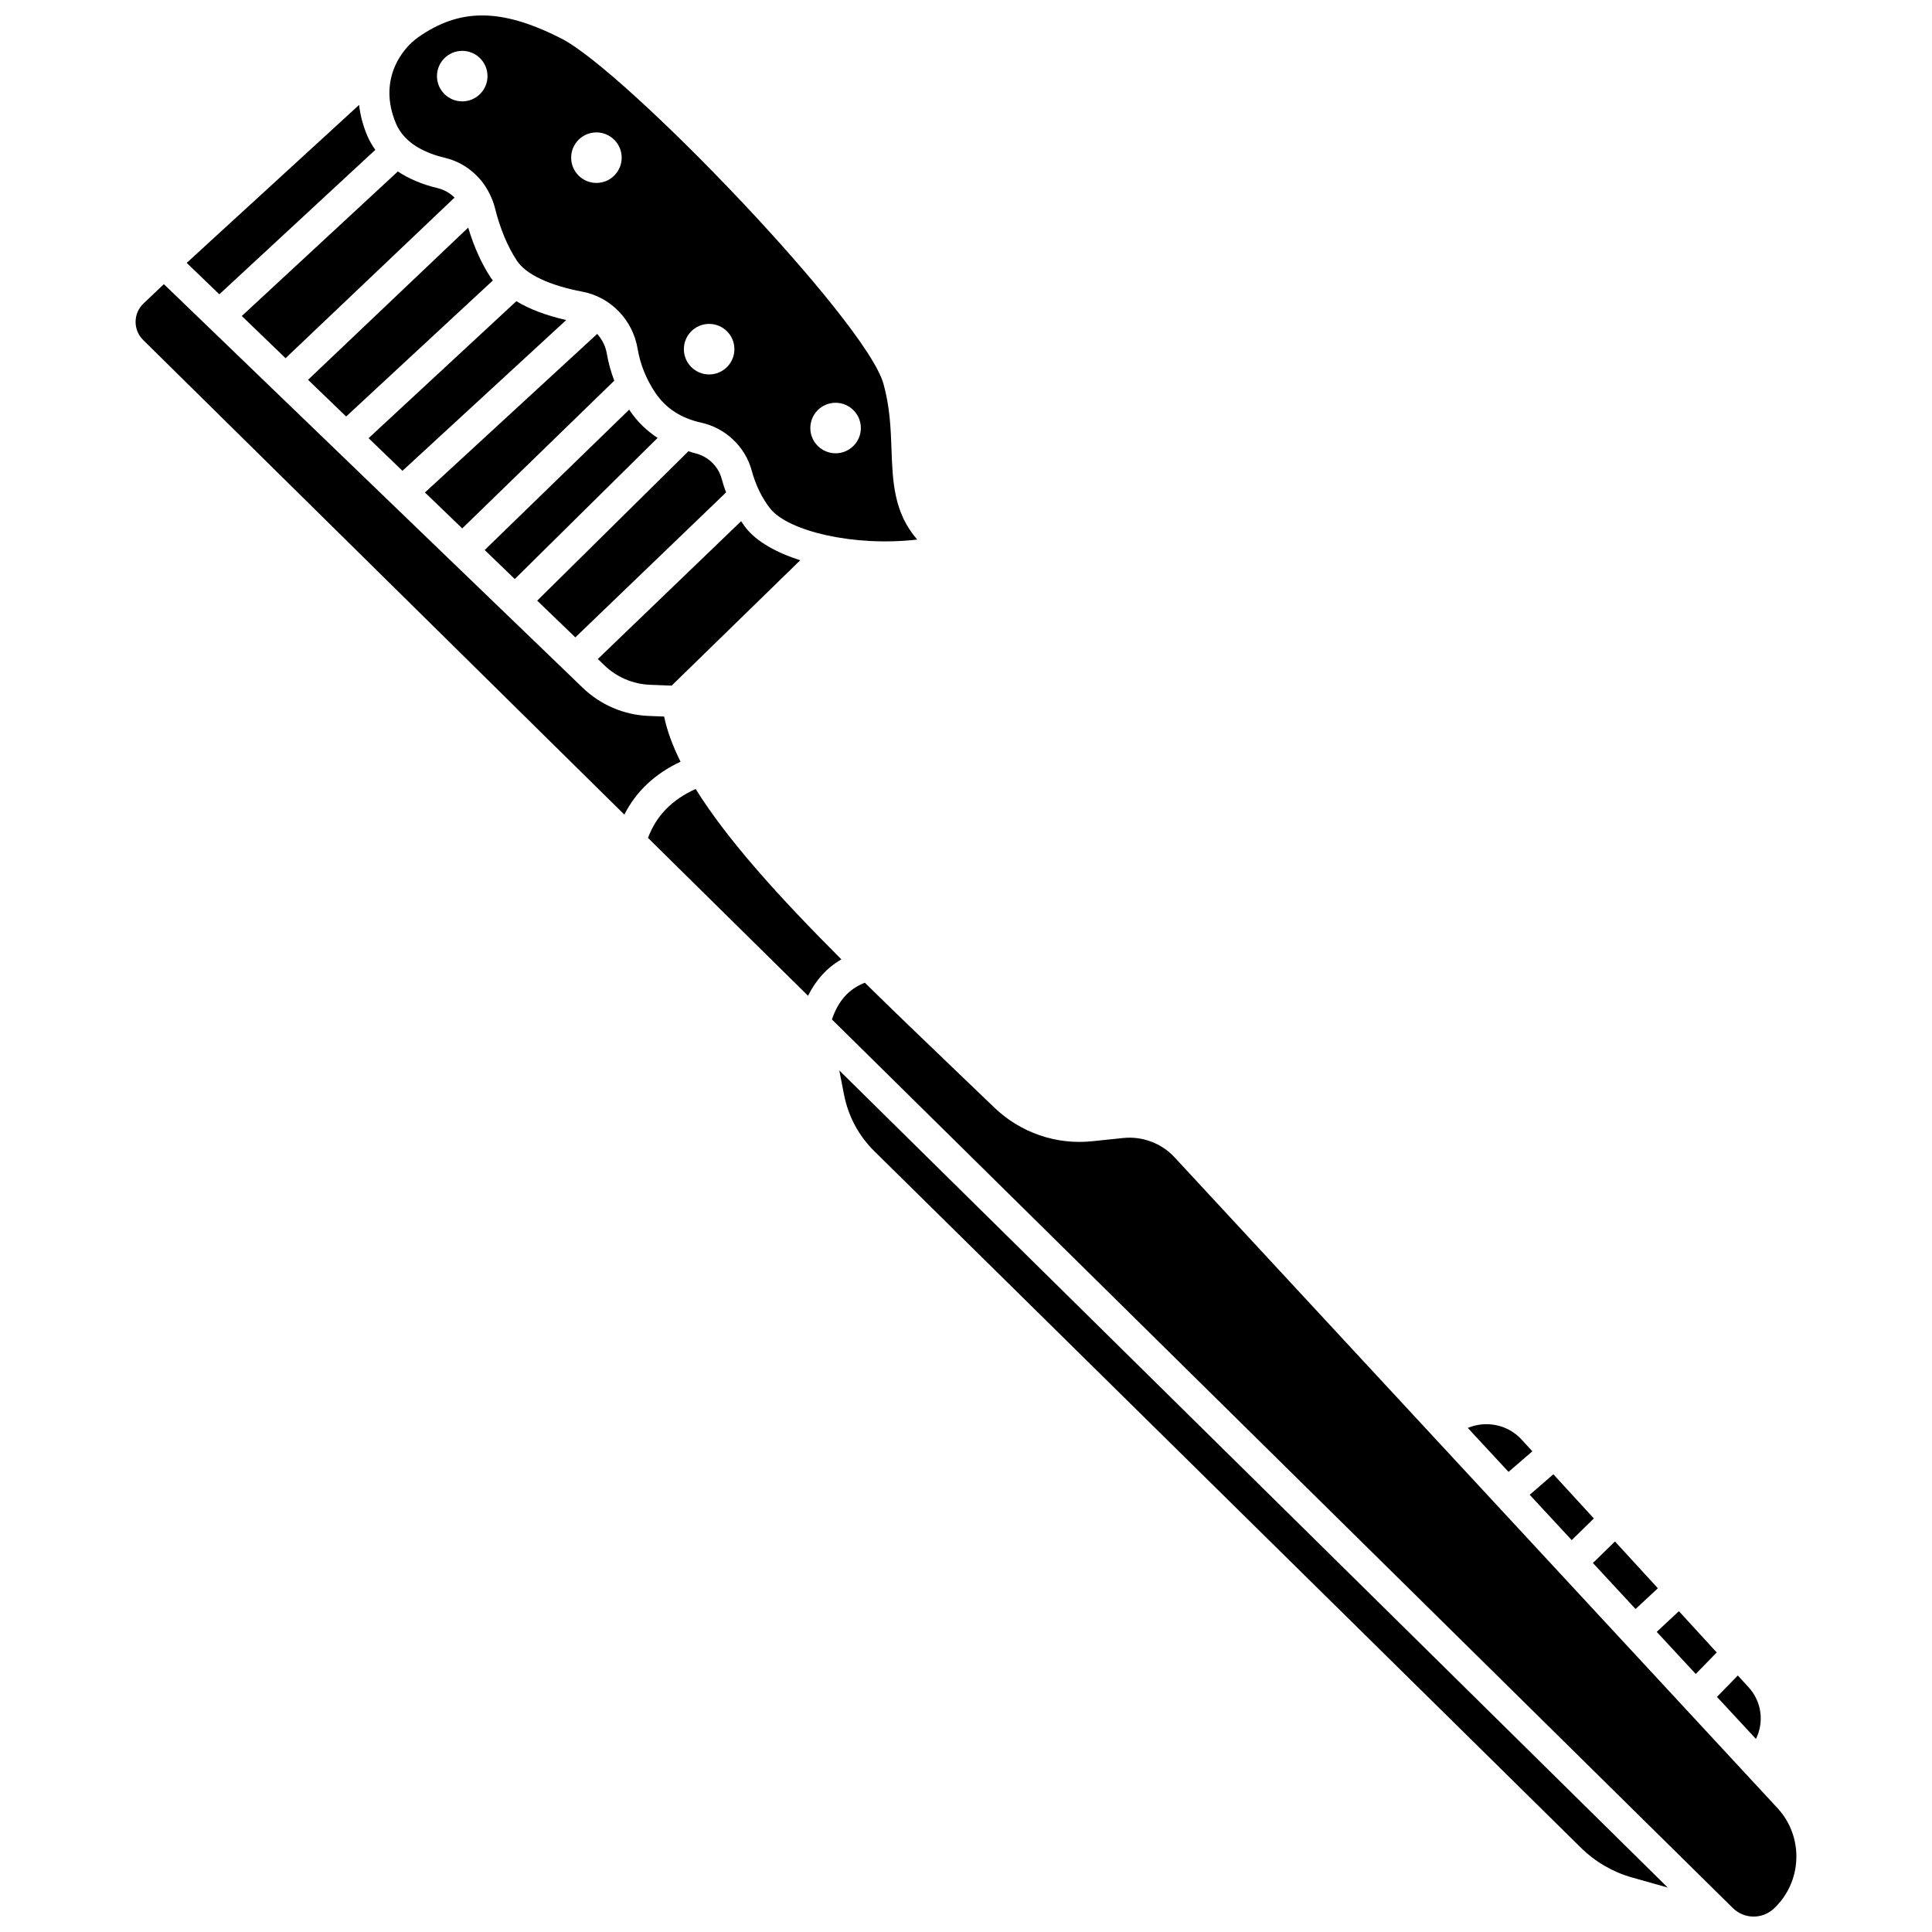 <?xml version="1.0" encoding="UTF-8"?>
<!-- Uploaded to: ICON Repo, www.iconrepo.com, Generator: ICON Repo Mixer Tools -->
<svg width="800px" height="800px" version="1.1" viewBox="144 144 512 512" xmlns="http://www.w3.org/2000/svg">
 <defs>
  <clipPath id="b">
   <path d="m247 148.09h141v139.91h-141z"/>
  </clipPath>
  <clipPath id="a">
   <path d="m364 404h257v247.9h-257z"/>
  </clipPath>
 </defs>
 <path d="m550.09 528.61-2.859-3.117c-3.699-4.039-9.449-5.082-14.25-3.078l10.797 11.652z"/>
 <path d="m294.05 228.82c-5.332-1.223-9.742-2.894-13.211-5l-39.16 36.301 8.977 8.652z"/>
 <path d="m274.62 218.32c-0.168-0.227-0.371-0.441-0.523-0.676-2.5-3.777-4.5-8.27-6.023-13.324l-42.438 40.332 10.094 9.727z"/>
 <path d="m249.43 189.44-41.352 38.305 11.598 11.18 44.781-42.559c-1.227-1.211-2.754-2.098-4.473-2.508-4.109-0.969-7.617-2.477-10.555-4.418z"/>
 <g clip-path="url(#b)">
  <path d="m261.89 185.82c5.258 1.246 9.535 4.797 11.883 9.582 0.004 0.008 0.004 0.012 0.008 0.016 0.574 1.168 1.062 2.391 1.383 3.691 1.34 5.414 3.352 10.242 5.816 13.973 2.402 3.633 8.586 6.559 17.406 8.227 7.434 1.414 13.293 7.465 14.578 15.055 0.711 4.234 2.324 8.219 4.793 11.848 2.734 4.019 6.785 6.633 12.031 7.785 6.441 1.402 11.703 6.363 13.402 12.641 1.078 3.961 2.738 7.375 4.938 10.145 4.758 5.992 22.203 10.148 38.938 8.207-6.207-7.164-6.504-15.367-6.809-23.93-0.203-5.488-0.406-11.16-2.121-17.324-4.613-16.625-68.344-82.883-85.402-91.547-8.012-4.07-14.777-6.098-20.953-6.098-6.023 0-11.48 1.934-16.969 5.789-4.461 3.141-10.715 11.5-5.844 22.918 2.336 5.477 8.32 7.93 12.922 9.023zm103.55 64.922c3.695 0 6.695 2.996 6.695 6.695 0 3.695-3 6.688-6.695 6.688-3.695 0-6.695-2.996-6.695-6.695 0-3.691 3-6.688 6.695-6.688zm-33.512-20.902c3.695 0 6.695 2.996 6.695 6.695 0 3.695-2.996 6.695-6.695 6.695-3.695 0-6.695-2.996-6.695-6.695 0.008-3.703 3-6.695 6.695-6.695zm-29.871-50.75c3.695 0 6.695 2.996 6.695 6.695 0 3.695-2.996 6.695-6.695 6.695-3.695 0-6.695-2.996-6.695-6.695 0.004-3.703 3-6.695 6.695-6.695zm-35.559-21.613c3.695 0 6.695 2.996 6.695 6.695 0 3.695-2.996 6.695-6.695 6.695-3.695 0-6.695-2.996-6.695-6.695 0.008-3.699 3-6.695 6.695-6.695z"/>
 </g>
 <path d="m560.52 552.15 5.867-5.746-10.727-11.703-6.273 5.43z"/>
 <path d="m593.39 587.62 5.562-5.699-10.027-10.941-5.875 5.481z"/>
 <path d="m607.37 591.11-2.828-3.086-5.527 5.668 10.328 11.145c2.184-4.426 1.578-9.852-1.973-13.727z"/>
 <path d="m577.44 570.41 5.91-5.512-11.371-12.398-5.836 5.711z"/>
 <path d="m367.68 434.11c1.113 5.711 3.891 10.895 8.031 14.977l187.29 184.62c3.75 3.695 8.406 6.41 13.473 7.836l9.5 2.684-219.55-216.55z"/>
 <g clip-path="url(#a)">
  <path d="m615.05 623.16-40.848-44.09-118.97-128.41c-3.441-3.707-8.504-5.59-13.52-5.082l-8.207 0.855c-9.59 1.023-19.074-2.258-26.027-8.945l-10.527-10.094c-8.234-7.887-16.211-15.543-23.762-22.965-4.246 1.652-7.062 4.816-8.715 9.734l238.74 235.48c3.023 2.977 7.801 3.031 10.895 0.137 7.555-7.09 7.973-19.023 0.941-26.617z"/>
 </g>
 <path d="m306.79 244.88c-0.875-2.305-1.559-4.68-1.969-7.129-0.348-2.043-1.273-3.836-2.562-5.262l-45.645 42.023 9.879 9.52z"/>
 <path d="m243.46 183.71c-0.809-1.152-1.535-2.363-2.094-3.668-1.203-2.816-1.895-5.574-2.199-8.238l-45.688 41.863 8.645 8.328z"/>
 <path d="m328.36 353.09c-6.309 2.828-10.457 7.117-12.633 12.969l42.414 41.836c2.078-4.215 5.019-7.449 8.836-9.645-16.426-16.449-30.191-31.613-38.617-45.16z"/>
 <path d="m320 333.89-4.027-0.156c-6.586-0.25-12.82-2.91-17.57-7.488l-20.887-20.125s-0.004 0-0.004-0.004c0 0 0-0.004-0.004-0.004l-13.973-13.461h-0.004l-76.105-73.348-5.406 5.129c-1.328 1.27-2.07 2.973-2.086 4.809-0.016 1.836 0.695 3.559 2 4.852l127.52 125.78c3.106-6.106 8.07-10.812 14.895-14.016-2.055-4.156-3.578-8.164-4.344-11.965z"/>
 <path d="m316.3 325.48 5.691 0.219 34.082-33.227c-6.363-2.027-11.516-4.93-14.395-8.551-0.453-0.57-0.855-1.188-1.273-1.797l-37.973 36.52 1.723 1.66c3.273 3.16 7.59 5 12.145 5.176z"/>
 <path d="m318.27 260.05c-2.898-1.891-5.371-4.297-7.332-7.184-0.07-0.102-0.125-0.215-0.191-0.316l-38.301 37.211 7.977 7.688z"/>
 <path d="m336.41 274.5c-0.445-1.188-0.844-2.426-1.184-3.695-0.91-3.336-3.731-5.977-7.195-6.734-0.559-0.121-1.051-0.348-1.586-0.492l-40.082 39.602 10.105 9.734z"/>
</svg>